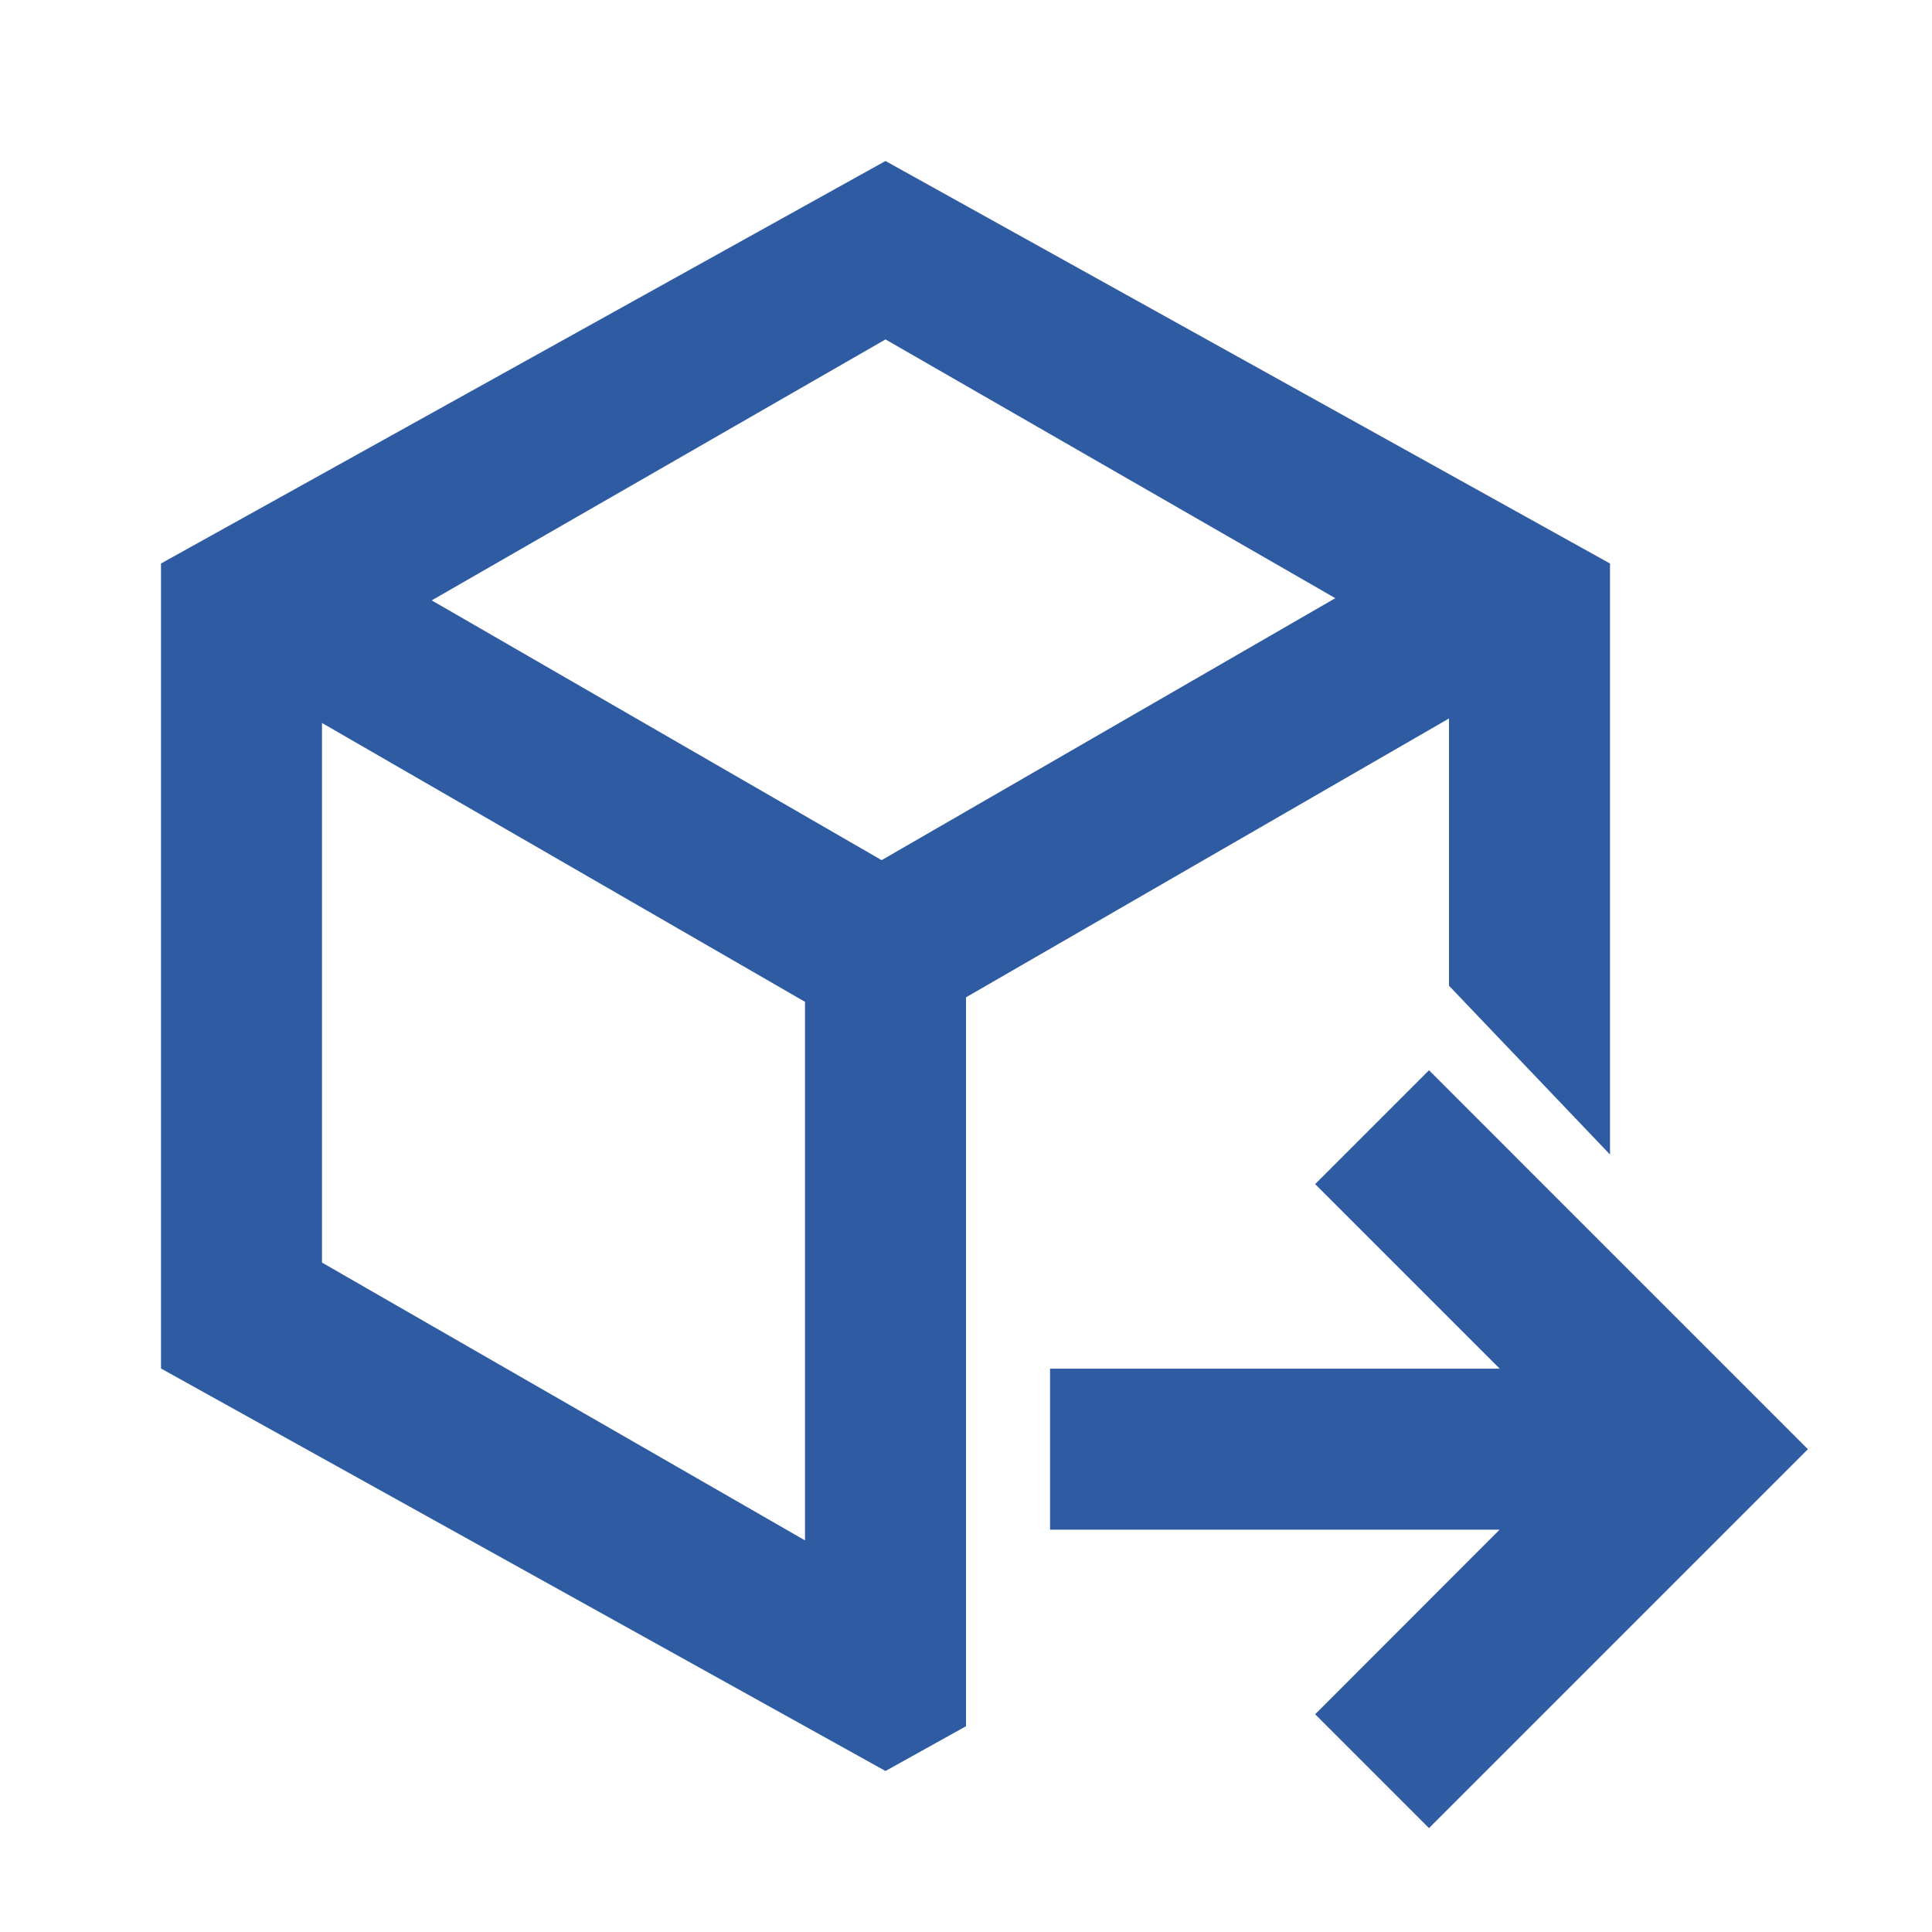<svg width="57" height="57" viewBox="0 0 57 57" fill="none" xmlns="http://www.w3.org/2000/svg">
<path d="M42.16 31.576L53.339 42.756L42.16 53.935L38.801 50.576L44.242 45.131H30.98V40.381H44.247L38.801 34.935L42.16 31.576ZM26.125 4.75L47.5 16.625V34.062L42.75 29.082V21.197L28.5 29.424V50.929L26.125 52.25L4.75 40.375V16.625L26.125 4.75ZM9.5 21.33V37.25L23.75 45.446V29.557L9.5 21.33ZM26.125 10.014L12.737 17.713L26.011 25.377L39.396 17.648L26.125 10.014Z" fill="#2F5BA3"/>
</svg>
